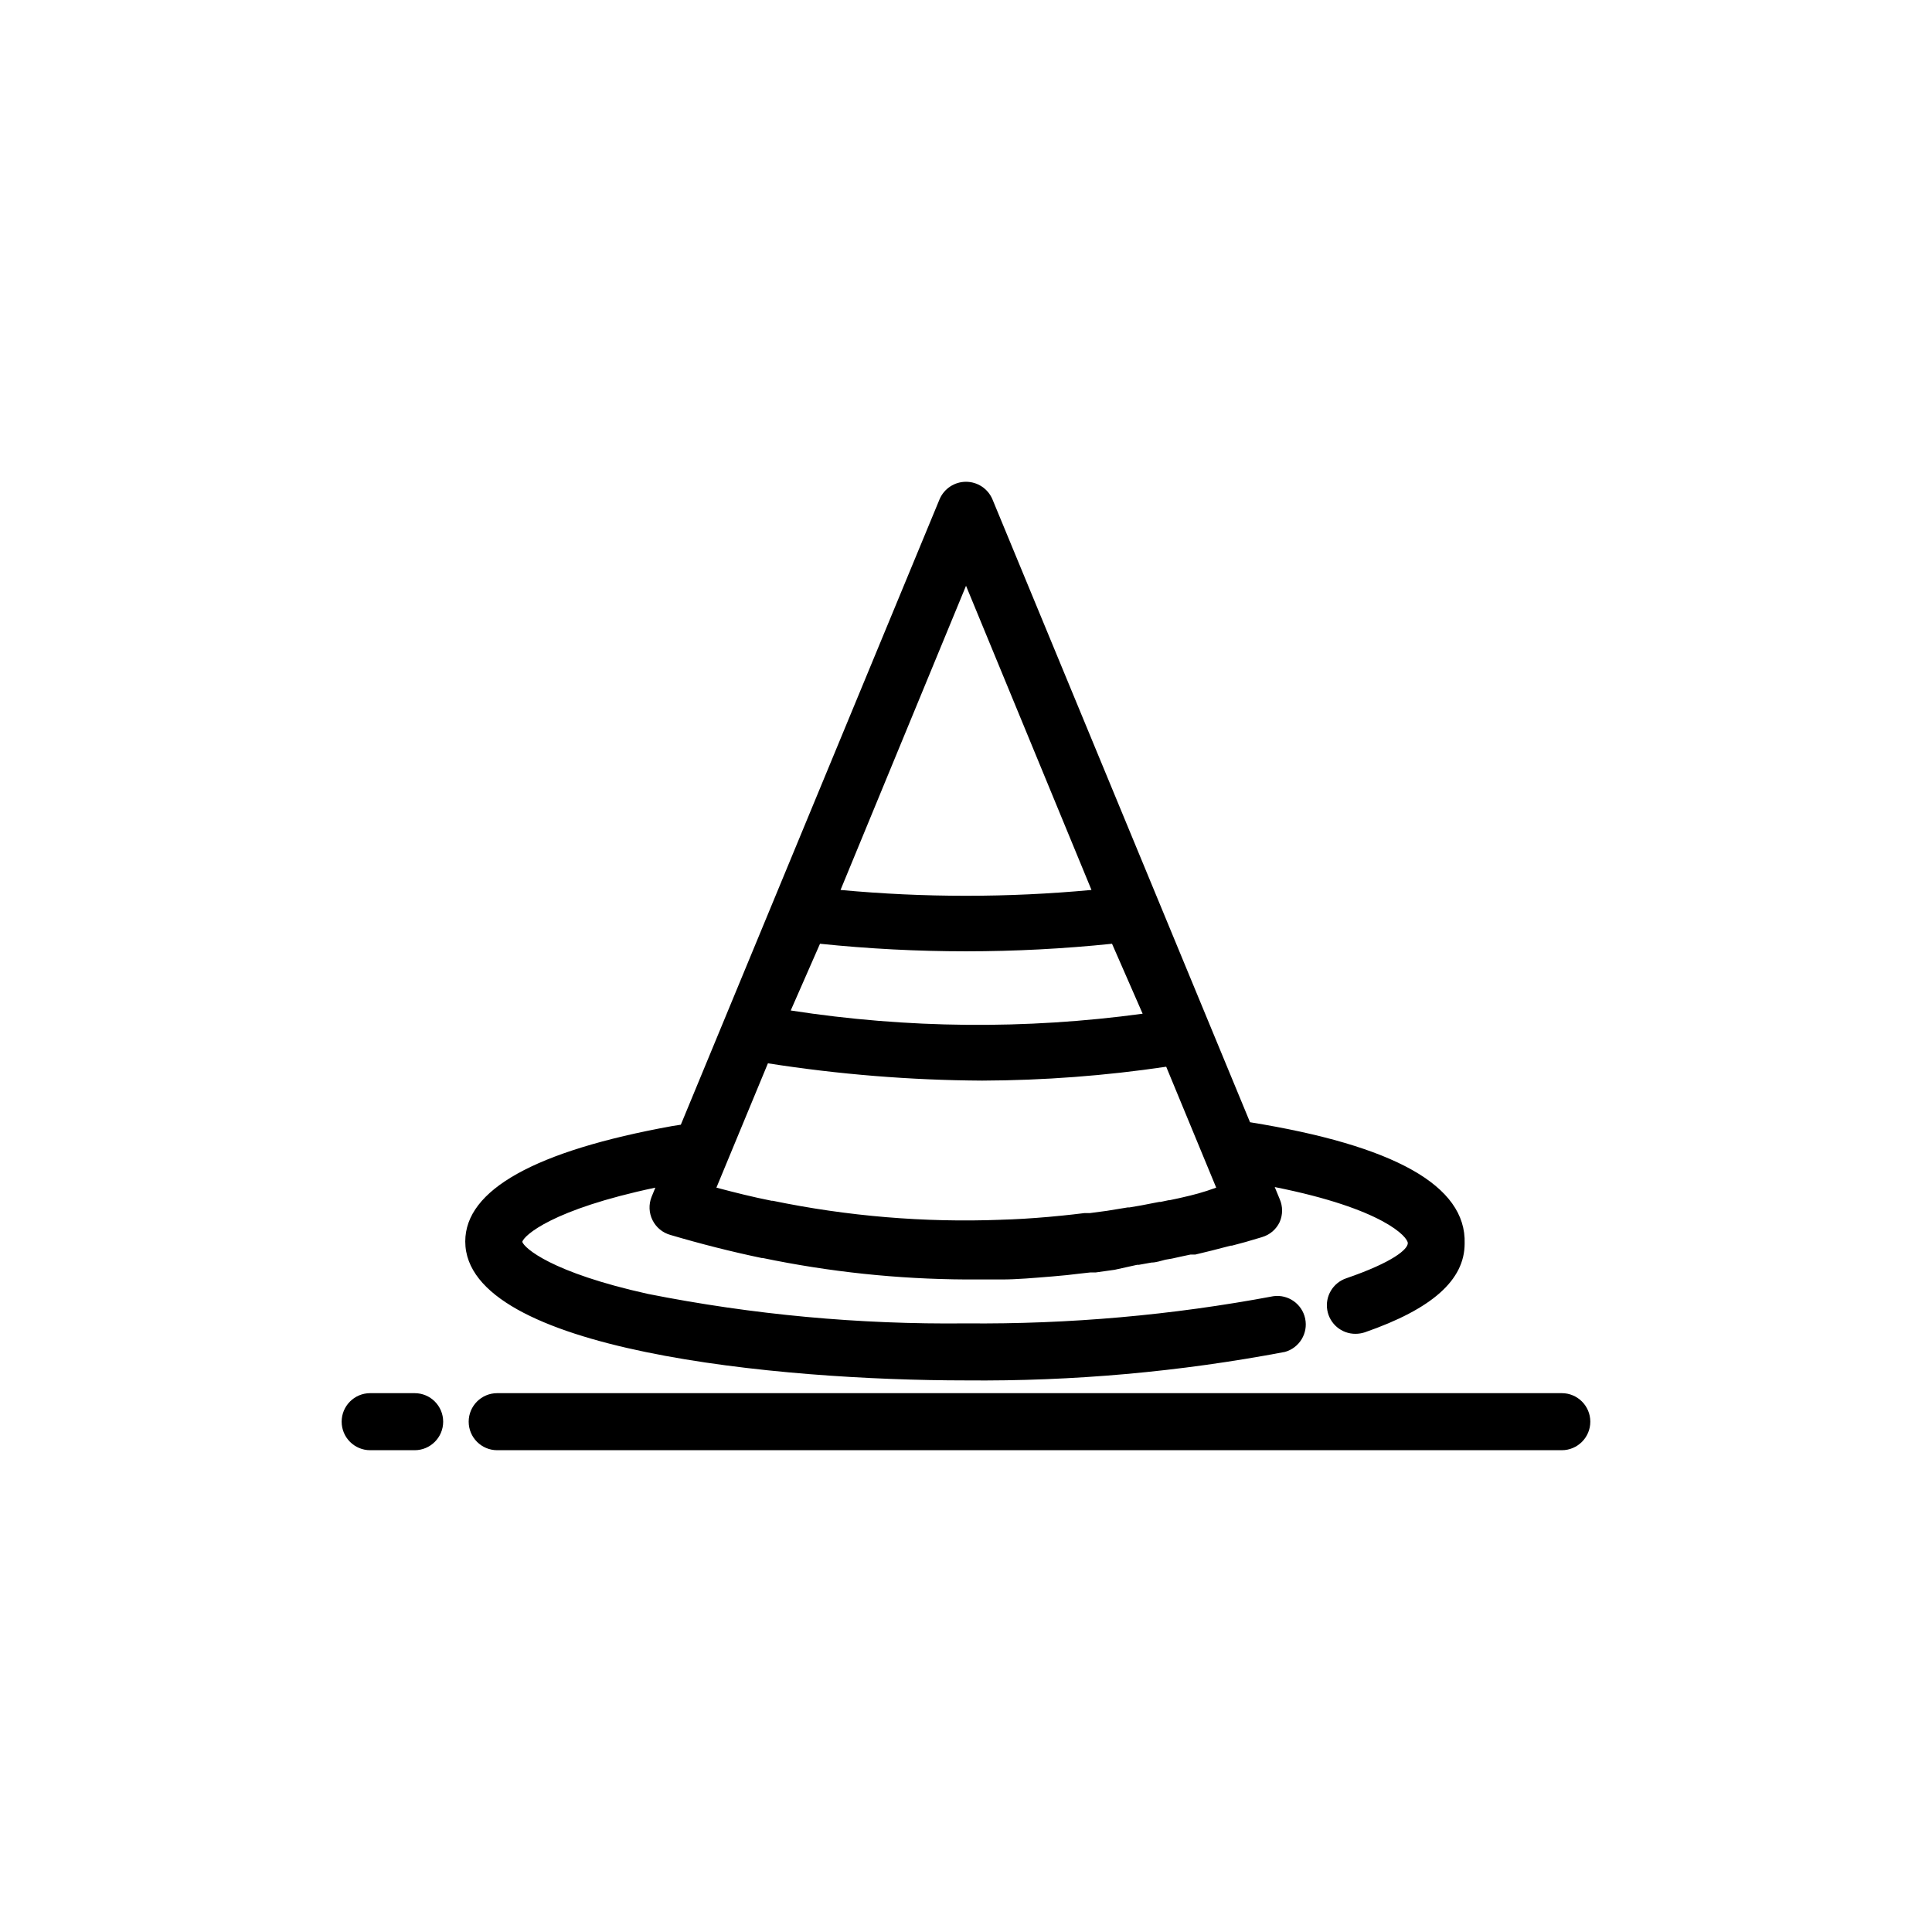 <?xml version="1.0" encoding="UTF-8"?>
<!-- Uploaded to: ICON Repo, www.iconrepo.com, Generator: ICON Repo Mixer Tools -->
<svg fill="#000000" width="800px" height="800px" version="1.1" viewBox="144 144 512 512" xmlns="http://www.w3.org/2000/svg">
 <g>
  <path d="m475.27 441.41-68.27-165.1c-1.191-2.809-3.949-4.633-7-4.633-3.055 0-5.812 1.824-7.004 4.633l-68.57 165.75-2.266 0.352c-36.426 6.602-54.863 16.93-54.863 30.582 0 29.07 83.379 36.828 132.65 36.828 28.375 0.266 56.707-2.266 84.59-7.555 3.82-1.078 6.16-4.93 5.348-8.816-0.809-3.887-4.488-6.484-8.422-5.945-26.855 5.039-54.141 7.453-81.465 7.203-28.293 0.316-56.539-2.301-84.289-7.809-25.695-5.691-32.797-12.191-33.301-13.805 0.453-1.664 7.809-8.566 35.266-14.359l-1.008 2.469c-0.793 2-0.695 4.242 0.266 6.164 0.961 1.926 2.699 3.348 4.773 3.914 8.012 2.367 16.172 4.434 24.133 6.098h0.25v-0.004c17.734 3.695 35.793 5.602 53.91 5.695h9.473c4.082 0 8.465-0.402 13.453-0.805l3.828-0.352 3.023-0.352 3.176-0.352h1.41l5.039-0.707 5.938-1.312h0.453l3.375-0.605c1.211 0 2.469-0.453 3.68-0.754l1.762-0.301 2.266-0.504 2.621-0.555h1.258c2.82-0.656 5.793-1.41 9.422-2.367h0.301l3.578-0.957 4.434-1.309 0.004-0.008c2.043-0.602 3.731-2.051 4.637-3.977 0.855-1.945 0.855-4.156 0-6.098l-1.309-3.176c28.816 5.742 35.266 13.25 35.266 14.863s-3.879 5.039-16.324 9.32c-3.508 1.195-5.633 4.754-5.019 8.406 0.613 3.652 3.781 6.324 7.488 6.305 0.836-0.004 1.672-0.141 2.469-0.402 17.836-6.195 26.449-13.855 26.449-23.527 0.504-15.367-18.793-25.996-56.879-32.145zm-113.96-47.305c25.727 2.668 51.66 2.668 77.387 0l8.113 18.539h-0.004c-30.961 4.215-62.371 3.926-93.254-0.855zm38.695-94.867 33.25 80.609c-22.121 2.062-44.383 2.062-66.504 0zm57.633 162.02-1.309 0.301-2.367 0.504h-0.25l-2.117 0.453h-0.352l-1.309 0.25-3.375 0.656-3.223 0.555h-0.453l-5.543 0.906-4.535 0.605h-1.461l-2.973 0.352-2.82 0.301-3.68 0.352c-4.637 0.402-8.766 0.656-12.645 0.754l-0.004 0.008c-20.281 0.766-40.582-0.926-60.457-5.039h-0.301c-5.039-1.008-9.672-2.168-14.609-3.477l13.652-32.949h-0.004c18.785 2.945 37.766 4.477 56.781 4.586 16.324-0.055 32.621-1.285 48.77-3.68l13.25 32.043c-3.426 1.262-6.199 1.965-8.668 2.519z"/>
  <path d="m557.89 528.32h-282.13c-4.172 0-7.555-3.387-7.555-7.559s3.383-7.559 7.555-7.559h282.13c4.176 0 7.559 3.387 7.559 7.559s-3.383 7.559-7.559 7.559z"/>
  <path d="m253.89 528.32h-11.789c-4.176 0-7.559-3.387-7.559-7.559s3.383-7.559 7.559-7.559h11.789c4.172 0 7.555 3.387 7.555 7.559s-3.383 7.559-7.555 7.559z"/>
 </g>
</svg>
